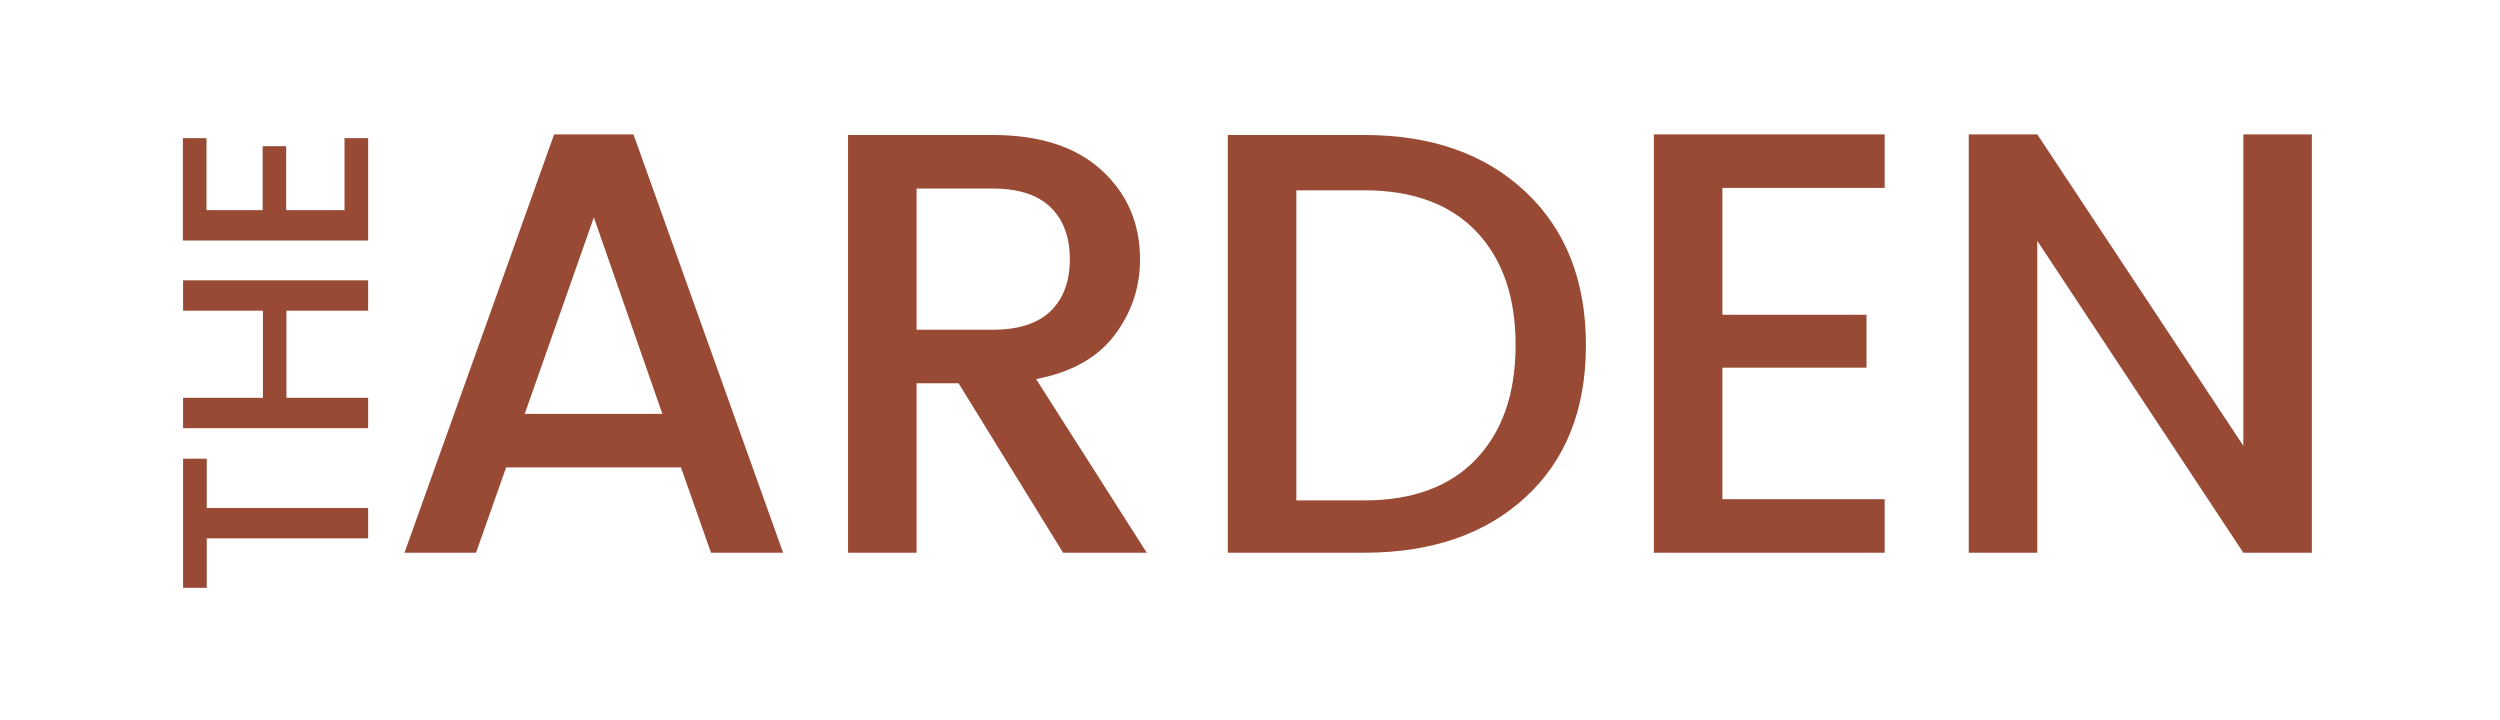 <svg xmlns="http://www.w3.org/2000/svg" xmlns:xlink="http://www.w3.org/1999/xlink" width="325.5" viewBox="0 0 325.5 93.75" height="93.75" version="1.0"><defs><g id="a"><path d="M 42.562 0 L 38.656 -11.109 L 15.891 -11.109 L 11.969 0 L 2.656 0 L 22.141 -54.469 L 32.469 -54.469 L 51.953 0 Z M 18.312 -18.078 L 36.234 -18.078 L 27.312 -43.656 Z M 18.312 -18.078"/></g><g id="b"><path d="M 14.797 -22.062 L 14.797 0 L 5.875 0 L 5.875 -54.391 L 24.656 -54.391 C 30.801 -54.391 35.539 -52.863 38.875 -49.812 C 42.219 -46.758 43.891 -42.883 43.891 -38.188 C 43.891 -34.531 42.781 -31.238 40.562 -28.312 C 38.352 -25.395 34.953 -23.492 30.359 -22.609 L 44.766 0 L 33.875 0 L 20.266 -22.062 Z M 14.797 -47.422 L 14.797 -29.031 L 24.656 -29.031 C 28.039 -29.031 30.566 -29.836 32.234 -31.453 C 33.91 -33.066 34.75 -35.32 34.75 -38.219 C 34.75 -41.113 33.91 -43.367 32.234 -44.984 C 30.566 -46.609 28.039 -47.422 24.656 -47.422 Z M 14.797 -47.422"/></g><g id="c"><path d="M 14.797 -6.812 L 23.625 -6.812 C 29.938 -6.812 34.801 -8.609 38.219 -12.203 C 41.633 -15.805 43.344 -20.75 43.344 -27.031 C 43.344 -33.32 41.633 -38.254 38.219 -41.828 C 34.801 -45.398 29.938 -47.188 23.625 -47.188 L 14.797 -47.188 Z M 23.625 -54.391 C 32.395 -54.391 39.398 -51.922 44.641 -46.984 C 49.879 -42.055 52.5 -35.406 52.5 -27.031 C 52.5 -18.656 49.879 -12.055 44.641 -7.234 C 39.398 -2.41 32.395 0 23.625 0 L 5.875 0 L 5.875 -54.391 Z M 23.625 -54.391"/></g><g id="d"><path d="M 35.922 -54.469 L 35.922 -47.5 L 14.797 -47.5 L 14.797 -30.984 L 33.562 -30.984 L 33.562 -24.094 L 14.797 -24.094 L 14.797 -6.969 L 35.922 -6.969 L 35.922 0 L 5.875 0 L 5.875 -54.469 Z M 35.922 -54.469"/></g><g id="e"><path d="M 41.625 -54.469 L 50.547 -54.469 L 50.547 0 L 41.625 0 L 14.797 -40.609 L 14.797 0 L 5.875 0 L 5.875 -54.469 L 14.797 -54.469 L 41.625 -13.922 Z M 41.625 -54.469"/></g><g id="f"><path d="M -21.016 -1.359 L -24.094 -1.359 L -24.094 -18.172 L -21.016 -18.172 L -21.016 -11.75 L 0 -11.75 L 0 -7.797 L -21.016 -7.797 Z M -21.016 -1.359"/></g><g id="g"><path d="M -24.094 -17.891 L -24.094 -21.844 L 0 -21.844 L 0 -17.891 L -10.641 -17.891 L -10.641 -6.547 L 0 -6.547 L 0 -2.594 L -24.094 -2.594 L -24.094 -6.547 L -13.703 -6.547 L -13.703 -17.891 Z M -24.094 -17.891"/></g><g id="h"><path d="M -24.125 -15.922 L -21.047 -15.922 L -21.047 -6.547 L -13.734 -6.547 L -13.734 -14.875 L -10.672 -14.875 L -10.672 -6.547 L -3.078 -6.547 L -3.078 -15.922 L 0 -15.922 L 0 -2.594 L -24.125 -2.594 Z M -24.125 -15.922"/></g></defs><g fill="#994A34"><use x="50.008" y="71.965" xmlns:xlink="http://www.w3.org/1999/xlink" xlink:href="#a" xlink:type="simple" xlink:actuate="onLoad" xlink:show="embed"/></g><g fill="#994A34"><use x="104.541" y="71.965" xmlns:xlink="http://www.w3.org/1999/xlink" xlink:href="#b" xlink:type="simple" xlink:actuate="onLoad" xlink:show="embed"/></g><g fill="#994A34"><use x="153.988" y="71.965" xmlns:xlink="http://www.w3.org/1999/xlink" xlink:href="#c" xlink:type="simple" xlink:actuate="onLoad" xlink:show="embed"/></g><g fill="#994A34"><use x="209.46" y="71.965" xmlns:xlink="http://www.w3.org/1999/xlink" xlink:href="#d" xlink:type="simple" xlink:actuate="onLoad" xlink:show="embed"/></g><g fill="#994A34"><use x="250.458" y="71.965" xmlns:xlink="http://www.w3.org/1999/xlink" xlink:href="#e" xlink:type="simple" xlink:actuate="onLoad" xlink:show="embed"/></g><g fill="#994A34"><use x="47.933" y="77.892" xmlns:xlink="http://www.w3.org/1999/xlink" xlink:href="#f" xlink:type="simple" xlink:actuate="onLoad" xlink:show="embed"/></g><g fill="#994A34"><use x="47.933" y="58.343" xmlns:xlink="http://www.w3.org/1999/xlink" xlink:href="#g" xlink:type="simple" xlink:actuate="onLoad" xlink:show="embed"/></g><g fill="#994A34"><use x="47.933" y="33.908" xmlns:xlink="http://www.w3.org/1999/xlink" xlink:href="#h" xlink:type="simple" xlink:actuate="onLoad" xlink:show="embed"/></g></svg>